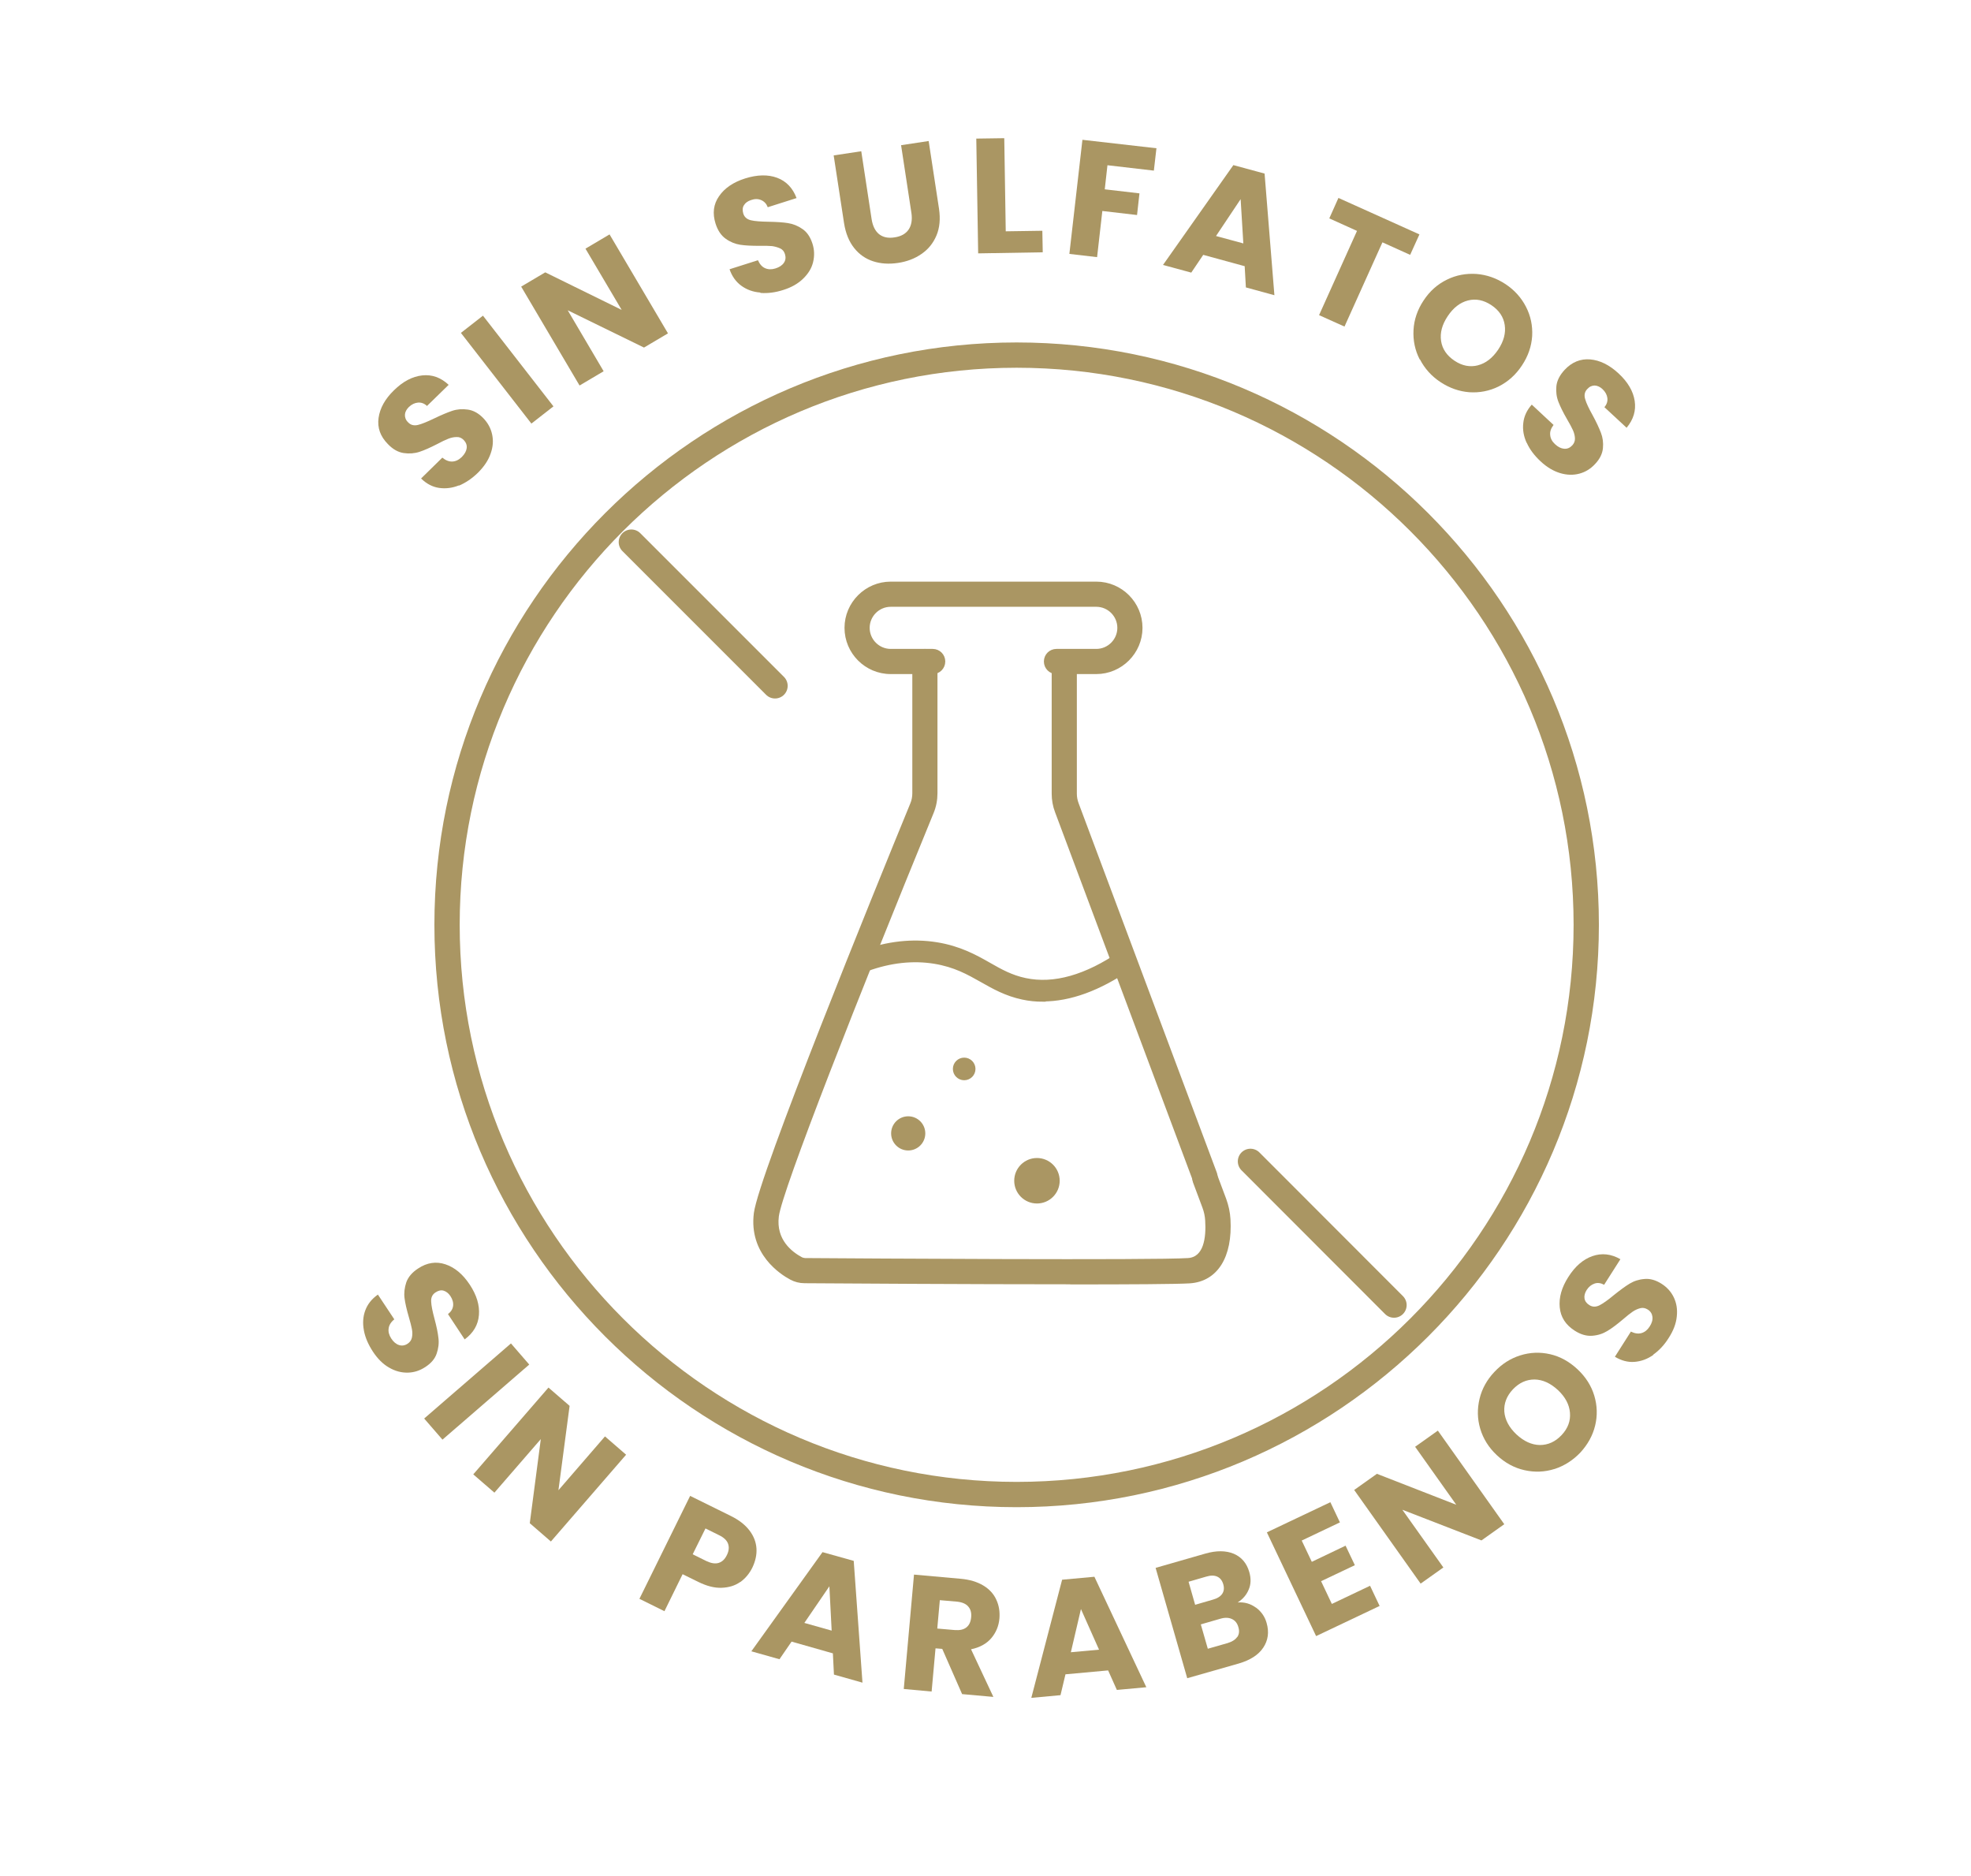 <svg xmlns="http://www.w3.org/2000/svg" id="Capa_1" viewBox="0 0 146.51 139.4"><defs><style>.cls-1,.cls-2{fill:#aa9663;}.cls-2{stroke-width:.25px;}.cls-2,.cls-3,.cls-4{stroke:#aa9663;stroke-miterlimit:10;}.cls-3{stroke-linecap:round;}.cls-3,.cls-4{fill:none;stroke-width:1.88px;}</style></defs><g><path class="cls-1" d="m27.05,98.87c-.1-.52-.07-1.02.1-1.48s.48-.86.94-1.18l1.22,1.84c-.25.2-.39.43-.42.67-.04.25.03.5.19.75.17.26.36.42.58.49.22.07.43.04.64-.1.18-.12.28-.27.32-.46.04-.19.04-.4,0-.62-.04-.22-.12-.52-.23-.9-.16-.55-.27-1.02-.32-1.41-.05-.38,0-.77.13-1.17.14-.39.43-.74.88-1.03.66-.44,1.34-.54,2.03-.31.69.23,1.29.73,1.8,1.5.52.78.75,1.54.69,2.27-.06.73-.41,1.33-1.06,1.81l-1.24-1.88c.22-.17.35-.37.38-.61.03-.24-.04-.49-.2-.73-.14-.21-.31-.34-.5-.4s-.4-.01-.61.13c-.23.15-.34.38-.32.68.01.3.1.73.25,1.29.15.56.25,1.03.29,1.42.05.38,0,.77-.13,1.15-.13.39-.41.72-.84,1-.41.27-.84.41-1.31.42s-.93-.11-1.38-.37c-.46-.26-.86-.66-1.21-1.19-.34-.52-.57-1.04-.67-1.57Z"></path><path class="cls-1" d="m39.34,101.41l-6.45,5.58-1.36-1.57,6.45-5.58,1.36,1.57Z"></path><path class="cls-1" d="m40.95,114.56l-1.57-1.36.82-6.25-3.45,3.98-1.57-1.36,5.59-6.45,1.57,1.36-.83,6.27,3.46-4,1.57,1.36-5.59,6.45Z"></path><path class="cls-1" d="m55.02,117.57c-.38.27-.84.41-1.38.43s-1.11-.13-1.74-.44l-1.16-.57-1.35,2.75-1.86-.92,3.77-7.65,3.02,1.49c.61.3,1.07.66,1.39,1.08.32.42.49.87.52,1.34.03.47-.08.95-.31,1.43-.22.44-.52.8-.9,1.07Zm-1.6-1.42c.26-.08.46-.27.61-.58.15-.3.18-.58.09-.84s-.32-.47-.67-.64l-1.01-.5-.95,1.92,1.01.5c.36.17.66.22.92.14Z"></path><path class="cls-1" d="m61.9,122.87l-3.06-.87-.9,1.31-2.09-.59,5.29-7.37,2.32.65.65,9.05-2.12-.6-.08-1.59Zm-.08-1.69l-.17-3.29-1.86,2.72,2.02.57Z"></path><path class="cls-1" d="m71.52,125.91l-1.48-3.37-.5-.04-.29,3.21-2.07-.19.76-8.5,3.47.31c.67.06,1.23.23,1.68.5s.78.63.97,1.06c.2.43.27.89.23,1.39-.05.57-.26,1.06-.61,1.47s-.86.69-1.5.82l1.66,3.54-2.34-.21Zm-1.84-4.88l1.28.11c.38.03.67-.03.88-.2.21-.17.32-.42.35-.76.03-.32-.04-.59-.22-.79-.17-.2-.45-.32-.83-.36l-1.28-.11-.19,2.11Z"></path><path class="cls-1" d="m82.37,124.14l-3.17.29-.37,1.55-2.17.2,2.29-8.78,2.4-.22,3.86,8.21-2.19.2-.65-1.45Zm-.68-1.55l-1.34-3.01-.75,3.21,2.09-.19Z"></path><path class="cls-1" d="m93.36,119.47c.39.29.66.67.79,1.14.2.69.11,1.3-.25,1.84-.36.54-.97.93-1.83,1.18l-3.82,1.09-2.35-8.2,3.69-1.06c.83-.24,1.54-.23,2.12.01.58.25.96.7,1.15,1.35.14.48.13.92-.04,1.31-.16.39-.43.71-.82.96.5-.04.95.09,1.35.38Zm-4.51-.21l1.31-.38c.33-.09.56-.24.69-.43s.16-.43.08-.71c-.08-.28-.23-.47-.45-.57s-.49-.1-.82,0l-1.31.38.49,1.72Zm3.12,2.4c.14-.2.17-.45.08-.74-.08-.29-.24-.49-.48-.6-.24-.11-.52-.12-.86-.02l-1.45.42.52,1.81,1.47-.42c.33-.1.57-.25.71-.45Z"></path><path class="cls-1" d="m96.77,114.51l.74,1.56,2.51-1.2.69,1.45-2.51,1.19.8,1.69,2.84-1.35.71,1.5-4.72,2.24-3.66-7.71,4.72-2.24.71,1.5-2.84,1.35Z"></path><path class="cls-1" d="m111.81,113.28l-1.69,1.2-5.88-2.28,3.05,4.29-1.69,1.2-4.94-6.96,1.69-1.2,5.9,2.3-3.06-4.31,1.69-1.2,4.94,6.96Z"></path><path class="cls-1" d="m115.55,109.17c-.73.23-1.47.26-2.23.09-.76-.17-1.44-.54-2.05-1.11-.61-.57-1.02-1.23-1.24-1.97-.22-.74-.23-1.48-.05-2.23.18-.74.55-1.41,1.1-1.99.55-.59,1.19-1,1.92-1.23.73-.23,1.47-.26,2.22-.09.75.17,1.43.55,2.04,1.12.61.57,1.03,1.23,1.25,1.97.22.74.24,1.48.06,2.22-.18.74-.55,1.4-1.09,1.99-.55.58-1.19.99-1.92,1.23Zm1.15-4.18c-.05-.61-.35-1.17-.89-1.68-.55-.51-1.13-.78-1.74-.79-.61,0-1.14.24-1.61.73-.47.5-.68,1.06-.64,1.66.05.6.35,1.17.9,1.69.55.51,1.13.78,1.74.79.61,0,1.15-.24,1.62-.74.47-.5.67-1.05.62-1.66Z"></path><path class="cls-1" d="m122.9,100.69c-.44.31-.9.48-1.4.52-.49.04-.98-.09-1.46-.38l1.19-1.87c.28.14.55.18.79.11.24-.07.44-.23.6-.48.17-.26.24-.5.21-.73s-.14-.41-.35-.54c-.18-.11-.36-.15-.55-.1s-.38.13-.57.26c-.19.13-.43.32-.73.58-.44.37-.82.66-1.16.86-.33.2-.7.32-1.12.35-.42.03-.85-.09-1.3-.38-.67-.43-1.04-1-1.11-1.73-.07-.73.14-1.48.64-2.26.5-.79,1.1-1.31,1.79-1.55.69-.24,1.38-.17,2.08.23l-1.21,1.9c-.24-.13-.48-.17-.71-.09s-.43.23-.59.48c-.13.21-.19.42-.16.62.03.2.15.37.36.5.23.15.48.15.75.02.27-.14.63-.39,1.07-.76.45-.36.84-.65,1.17-.85.33-.2.7-.32,1.11-.35.41-.04.83.08,1.26.35.41.26.72.6.92,1.02s.28.89.22,1.42c-.05.52-.25,1.05-.6,1.59-.33.53-.72.94-1.16,1.25Z"></path></g><g><line class="cls-3" x1="46.93" y1="40.29" x2="57.61" y2="50.97"></line><line class="cls-3" x1="92.95" y1="86.31" x2="103.62" y2="96.99"></line></g><path class="cls-4" d="m75.57,111.07c-23.34,0-42.34-18.99-42.34-42.34s18.99-42.34,42.34-42.34,42.34,18.99,42.34,42.34-18.99,42.34-42.34,42.34Z"></path><g><g><path class="cls-2" d="m81.49,49.97h-2.96c-.45,0-.81-.36-.81-.81s.36-.81.81-.81h2.96c.93,0,1.69-.76,1.69-1.69s-.76-1.69-1.69-1.69h-15.28c-.93,0-1.69.76-1.69,1.69s.76,1.69,1.69,1.69h3.12c.45,0,.81.36.81.81s-.36.81-.81.81h-3.12c-1.83,0-3.31-1.49-3.31-3.31s1.49-3.31,3.31-3.31h15.28c1.83,0,3.31,1.49,3.31,3.31s-1.49,3.31-3.31,3.31Z"></path><path class="cls-2" d="m79.6,95.32c-7.4,0-17.06-.06-19.79-.08-.36,0-.71-.09-1.02-.26-.71-.38-3-1.85-2.63-4.81.35-2.77,8.98-23.98,11.62-30.41.11-.26.16-.53.16-.81v-9.79c0-.45.36-.81.81-.81s.81.36.81.81v9.79c0,.49-.09.97-.28,1.43-5.56,13.55-11.27,28.08-11.51,30-.23,1.81,1.02,2.76,1.79,3.17.08.04.17.06.27.07,4.31.03,25.95.17,28.49,0,1.29-.09,1.47-1.64,1.39-2.92-.02-.34-.09-.67-.21-.99l-.7-1.87c-.16-.42.06-.89.48-1.05.42-.16.89.06,1.05.48l.7,1.87c.17.47.28.96.31,1.47.16,2.77-.93,4.51-2.91,4.64-.96.06-4.5.08-8.82.08Z"></path><path class="cls-2" d="m89.57,88.29c-.33,0-.64-.2-.76-.53l-10.27-27.45c-.16-.42-.24-.87-.24-1.32v-9.75c0-.45.36-.81.81-.81s.81.36.81.81v9.75c0,.26.05.51.14.75l10.27,27.44c.16.42-.06.89-.48,1.05-.09.03-.19.05-.28.05Z"></path><path class="cls-2" d="m77.53,74.32c-.52,0-1.03-.05-1.53-.16-1.22-.26-2.14-.78-3.02-1.28-1.03-.58-2-1.13-3.52-1.38-1.61-.26-3.29-.07-5,.55l-.39-1.29c1.89-.69,3.76-.9,5.56-.61,1.72.28,2.88.93,3.9,1.51.84.48,1.64.93,2.69,1.15,2.12.45,4.52-.23,7.12-2.02l.65,1.15c-2.29,1.57-4.45,2.36-6.47,2.36Z"></path></g><circle class="cls-1" cx="71.67" cy="79.44" r=".84"></circle><circle class="cls-1" cx="67.51" cy="84.23" r="1.27"></circle><circle class="cls-1" cx="77.08" cy="87.75" r="1.69"></circle></g><g><path class="cls-1" d="m34.12,36.07c-.5.2-.99.26-1.48.19s-.94-.31-1.34-.7l1.58-1.55c.24.2.49.3.74.29.25-.01.48-.12.7-.33.22-.22.34-.44.37-.66.03-.23-.05-.43-.22-.61-.15-.15-.32-.23-.52-.22-.2,0-.4.04-.61.12-.21.08-.49.21-.84.4-.51.26-.95.46-1.32.58-.37.12-.76.15-1.17.09-.41-.06-.81-.28-1.18-.67-.56-.57-.79-1.21-.69-1.94.1-.72.48-1.41,1.14-2.05.67-.66,1.37-1.03,2.1-1.11.73-.08,1.38.15,1.97.7l-1.61,1.57c-.2-.19-.43-.27-.67-.25-.24.02-.47.13-.68.33-.18.18-.28.37-.29.57s.06.4.24.57c.19.2.43.26.73.19.29-.07.7-.24,1.22-.49.52-.25.97-.44,1.33-.56s.75-.15,1.16-.09c.41.06.79.27,1.14.63.34.35.56.75.66,1.21.1.46.07.93-.11,1.43-.17.5-.49.97-.94,1.42-.45.44-.92.75-1.41.96Z"></path><path class="cls-1" d="m35.9,23.46l5.24,6.74-1.64,1.28-5.24-6.74,1.64-1.28Z"></path><path class="cls-1" d="m49.66,24.77l-1.79,1.06-5.67-2.77,2.67,4.53-1.79,1.06-4.34-7.35,1.79-1.06,5.68,2.79-2.69-4.55,1.79-1.06,4.34,7.35Z"></path><path class="cls-1" d="m56.51,21.74c-.53-.04-1-.21-1.4-.5-.4-.29-.7-.7-.88-1.23l2.11-.67c.13.29.3.49.53.59.23.1.48.11.77.02.29-.09.5-.23.63-.42s.15-.4.08-.64c-.06-.2-.18-.35-.36-.43s-.38-.14-.6-.17c-.22-.02-.53-.03-.93-.02-.58,0-1.06-.02-1.44-.08s-.75-.21-1.08-.45c-.34-.24-.59-.62-.75-1.12-.24-.76-.16-1.44.26-2.04.41-.6,1.06-1.04,1.94-1.32.9-.28,1.69-.3,2.37-.05.68.25,1.17.76,1.45,1.51l-2.14.68c-.1-.26-.26-.43-.49-.53s-.48-.1-.76,0c-.24.08-.41.2-.52.38-.11.17-.12.38-.05.62.08.26.27.43.57.5.29.07.73.1,1.31.11.58.01,1.06.04,1.44.1.38.06.74.2,1.08.44.34.23.58.59.74,1.08.15.46.16.92.05,1.38s-.36.86-.74,1.23-.87.65-1.48.84c-.59.19-1.16.26-1.69.22Z"></path><path class="cls-1" d="m64.02,11.24l.77,5.05c.08.5.26.87.55,1.11.29.23.67.32,1.16.24.48-.07.83-.27,1.04-.58.21-.31.28-.72.21-1.22l-.77-5.05,2.05-.31.77,5.04c.11.75.05,1.41-.19,1.98s-.61,1.03-1.11,1.37c-.5.35-1.08.57-1.75.67s-1.28.06-1.84-.12c-.56-.18-1.04-.51-1.42-.99-.38-.48-.63-1.09-.75-1.85l-.77-5.03,2.05-.31Z"></path><path class="cls-1" d="m74.76,17.19l2.72-.04.03,1.6-4.8.08-.14-8.53,2.08-.03.11,6.93Z"></path><path class="cls-1" d="m85.96,11.03l-.19,1.65-3.45-.4-.2,1.79,2.58.3-.18,1.61-2.58-.3-.39,3.43-2.06-.24.97-8.48,5.52.63Z"></path><path class="cls-1" d="m92.51,19.78l-3.07-.84-.89,1.32-2.1-.57,5.23-7.42,2.32.63.73,9.04-2.12-.58-.09-1.59Zm-.09-1.69l-.2-3.29-1.83,2.74,2.03.55Z"></path><path class="cls-1" d="m105.51,17.42l-.69,1.52-2.06-.93-2.82,6.26-1.89-.85,2.82-6.26-2.06-.93.68-1.52,6.02,2.71Z"></path><path class="cls-1" d="m105.53,26.71c-.35-.68-.5-1.41-.46-2.18.04-.77.29-1.51.75-2.2.46-.7,1.04-1.21,1.74-1.55.69-.34,1.42-.47,2.19-.42.76.06,1.48.31,2.15.75.67.44,1.18,1.01,1.53,1.69.35.68.5,1.4.46,2.17-.05.77-.3,1.5-.76,2.19-.46.7-1.04,1.21-1.73,1.56-.69.34-1.42.48-2.18.43-.76-.06-1.47-.31-2.14-.75-.67-.44-1.18-1.01-1.53-1.69Zm4.32.44c.59-.15,1.09-.54,1.51-1.16.42-.63.58-1.24.49-1.84-.09-.6-.42-1.09-.99-1.47-.57-.38-1.15-.5-1.74-.35-.59.15-1.09.54-1.51,1.17-.42.63-.58,1.24-.49,1.84.09.6.43,1.09,1,1.47.57.38,1.15.49,1.74.34Z"></path><path class="cls-1" d="m113.48,32.91c-.22-.48-.31-.97-.25-1.47.05-.49.26-.95.63-1.37l1.62,1.51c-.19.25-.28.5-.25.75.02.25.14.48.36.68.22.21.45.32.68.34.23.02.43-.07.6-.25.14-.15.21-.33.2-.53s-.06-.4-.15-.6-.24-.48-.44-.82c-.29-.5-.5-.93-.64-1.29-.14-.36-.19-.75-.15-1.16.04-.41.25-.82.61-1.21.54-.58,1.18-.84,1.9-.78s1.43.41,2.11,1.04c.69.64,1.09,1.32,1.2,2.04.11.72-.09,1.39-.6,2l-1.65-1.53c.18-.21.25-.44.22-.68-.03-.24-.15-.46-.36-.66-.18-.17-.38-.26-.58-.27-.2,0-.39.08-.56.27-.19.2-.24.45-.15.74.08.29.27.69.55,1.19.28.51.48.95.62,1.31.14.36.19.74.15,1.15s-.23.8-.58,1.17c-.33.36-.72.6-1.17.72s-.93.11-1.43-.04c-.5-.15-.99-.44-1.46-.88-.46-.43-.8-.88-1.02-1.37Z"></path></g></svg>